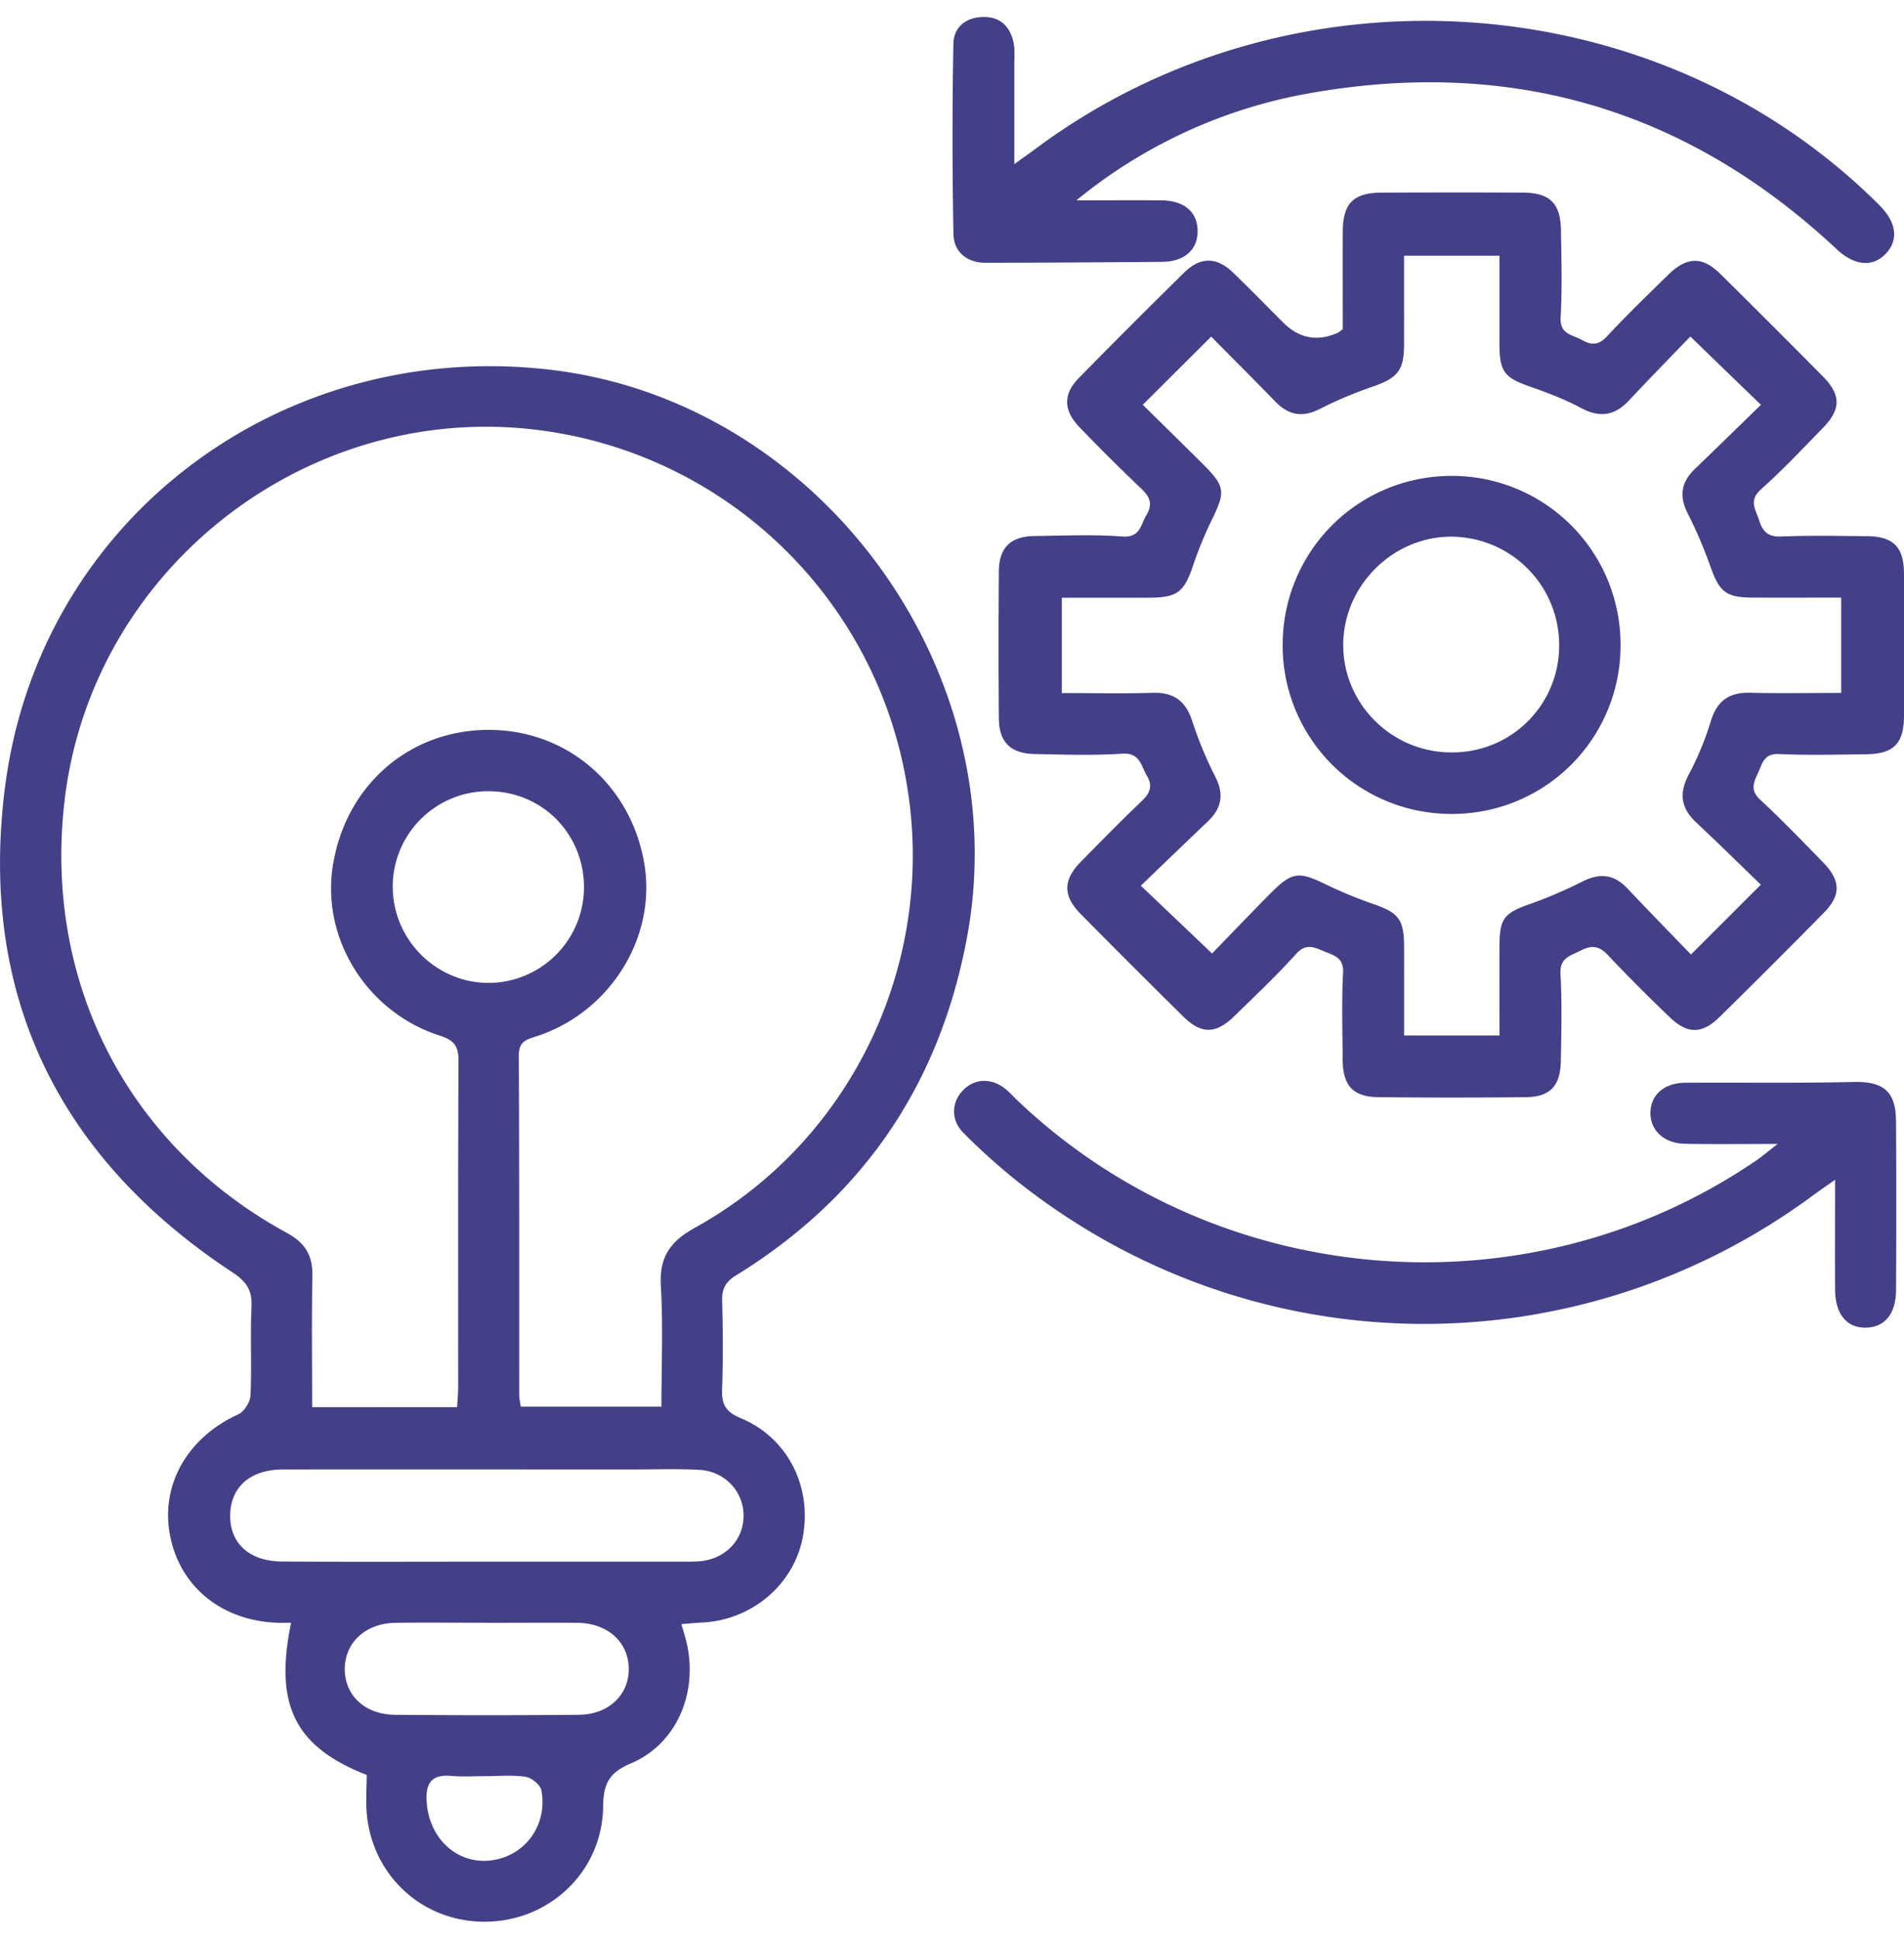 <svg xmlns="http://www.w3.org/2000/svg" width="56" height="57" viewBox="0 0 56 57"><path d="M21.654 37.494c3.737-2.304 5.986-5.624 6.788-9.936 1.464-7.869-4.356-15.781-12.288-16.691C8.23 9.958 1.146 15.296.146 23.153-.627 29.23 1.7 34.022 6.834 37.406c.405.266.585.519.563 1.004-.039.873.01 1.748-.029 2.618-.01.198-.19.48-.366.558-1.476.673-2.276 2.05-2.007 3.525.278 1.523 1.512 2.538 3.156 2.599.12.005.239 0 .41 0-.498 2.418.107 3.644 2.224 4.475 0 .366-.034.768.005 1.165.181 1.853 1.703 3.196 3.551 3.149 1.864-.046 3.373-1.502 3.398-3.379.01-.663.154-.992.817-1.275 1.359-.578 1.985-2.096 1.634-3.566-.037-.156-.085-.307-.149-.529.227-.017.417-.036.607-.046 1.473-.071 2.707-1.121 2.966-2.525.271-1.48-.451-2.915-1.832-3.486-.444-.183-.561-.412-.544-.856.032-.873.024-1.748.002-2.62-.007-.346.117-.541.412-.724h.002zm-7.273 17.209c-.983.088-1.778-.692-1.834-1.755-.029-.556.178-.785.734-.734.32.029.646.005.971.007.405 0 .815-.042 1.21.02.176.027.434.239.463.4.188 1.056-.519 1.97-1.544 2.062zm2.649-4.287c-1.805.017-3.61.017-5.412 0-.89-.007-1.483-.575-1.478-1.353.005-.775.615-1.338 1.493-1.351.893-.012 1.786-.002 2.676-.002l-.002.002c.893 0 1.785-.007 2.676 0 .885.01 1.493.556 1.51 1.333.017.773-.583 1.363-1.461 1.37h-.002zm4.839-5.865c.007.719-.529 1.285-1.29 1.351-.202.017-.405.012-.607.012h-5.661c-2.01 0-4.017.01-6.027-.005-1.005-.007-1.585-.602-1.507-1.489.066-.756.639-1.216 1.544-1.216 3.41-.005 6.817 0 10.227 0 .671 0 1.341-.024 2.007.01.756.037 1.307.624 1.315 1.338zm-1.427-8.457c-.744.412-1.054.875-1.005 1.721.068 1.168.017 2.343.017 3.542h-4.137c-.02-.139-.046-.239-.046-.336-.002-3.33.005-6.662-.012-9.992 0-.432.249-.471.549-.57 2.142-.714 3.498-2.898 3.146-5.044-.38-2.318-2.254-3.946-4.554-3.956-2.334-.012-4.215 1.604-4.605 3.959-.359 2.155.981 4.337 3.142 5.031.437.141.551.324.549.756-.017 3.188-.01 6.377-.01 9.565 0 .193-.019.388-.032.602H9.183l-.002.005c0-1.324-.017-2.596.007-3.871.012-.6-.22-.97-.751-1.258-4.69-2.557-7.164-7.389-6.537-12.717.815-6.911 7.313-11.876 14.206-10.85a12.577 12.577 0 0110.542 10.25c.944 5.258-1.542 10.582-6.205 13.163h-.001zm-6.071-7.196c-1.551 0-2.822-1.28-2.82-2.837a2.807 2.807 0 012.844-2.798c1.573.017 2.795 1.272 2.781 2.854a2.814 2.814 0 01-2.805 2.781zm40.517-13.134c-.834-.007-1.666-.024-2.498.01-.383.015-.541-.136-.649-.471-.1-.319-.32-.583.051-.914.637-.568 1.222-1.192 1.817-1.801.542-.553.544-.975.005-1.521a343.04 343.04 0 00-3.017-3.015c-.524-.519-.985-.509-1.527.022-.61.597-1.224 1.19-1.805 1.814-.246.268-.456.266-.737.107-.281-.158-.656-.158-.627-.668.049-.851.022-1.704.01-2.557-.012-.792-.329-1.104-1.122-1.107-1.38-.007-2.763-.005-4.144 0-.832.002-1.146.312-1.151 1.133-.005.973 0 1.948 0 2.896l-.012-.007c-.066.049-.093.078-.127.095-.605.273-1.144.173-1.617-.3-.488-.488-.971-.982-1.468-1.463-.483-.466-.961-.475-1.439-.005a245.277 245.277 0 00-3.102 3.103c-.464.47-.454.953.017 1.441a59.445 59.445 0 001.815 1.806c.254.241.356.448.159.778-.176.292-.178.675-.72.634-.849-.066-1.705-.024-2.559-.015-.715.007-1.056.334-1.063 1.038a259.685 259.685 0 000 4.324c.005.702.346 1.036 1.061 1.048.854.017 1.71.046 2.559-.01.532-.036.551.339.729.639.2.336.078.541-.171.778-.603.575-1.185 1.17-1.768 1.762-.524.534-.529.999-.01 1.528 1 1.012 2.005 2.016 3.017 3.015.544.536.968.527 1.524-.019.61-.597 1.232-1.182 1.802-1.816.307-.341.561-.18.861-.061.285.115.542.188.52.614-.044.851-.017 1.704-.012 2.557.005.765.307 1.095 1.056 1.102 1.442.015 2.885.015 4.327 0 .72-.007 1.022-.329 1.034-1.065.015-.853.037-1.706-.01-2.557-.027-.487.3-.536.602-.692.32-.166.539-.134.793.139a53.284 53.284 0 001.807 1.814c.529.512.956.514 1.481 0a267.525 267.525 0 003.061-3.059c.512-.519.5-.946-.017-1.48-.61-.626-1.217-1.255-1.856-1.848-.28-.261-.207-.48-.076-.751.136-.28.166-.612.634-.59.851.039 1.707.017 2.559.007.805-.01 1.107-.307 1.115-1.107.01-1.402.01-2.803 0-4.203-.005-.797-.317-1.097-1.112-1.104v.002zm-.735 4.608c-.924 0-1.798.017-2.671-.005-.62-.017-.978.229-1.163.834a8.89 8.89 0 01-.649 1.57c-.298.556-.229.992.222 1.414.649.607 1.283 1.233 1.898 1.826-.707.704-1.346 1.343-2.056 2.052-.605-.627-1.241-1.277-1.866-1.94-.39-.414-.807-.466-1.315-.21-.505.254-1.029.48-1.563.668-.749.266-.885.419-.888 1.233-.003.865 0 1.733 0 2.63h-2.805v-.005c0-.924.002-1.775 0-2.625-.003-.782-.166-.98-.898-1.233a13.004 13.004 0 01-1.403-.578c-.807-.393-.998-.375-1.649.283-.593.6-1.176 1.209-1.698 1.748-.727-.692-1.371-1.307-2.095-1.994.663-.636 1.317-1.268 1.976-1.894.405-.388.476-.8.212-1.314a11.158 11.158 0 01-.673-1.624c-.19-.59-.537-.858-1.163-.839-.888.027-1.776.007-2.676.007v-2.803h2.537c.863 0 1.054-.154 1.324-.948.156-.458.341-.912.554-1.348.403-.826.393-.977-.278-1.645-.598-.595-1.2-1.185-1.756-1.731l2.012-2.004c.61.617 1.256 1.26 1.89 1.914.393.402.8.473 1.315.207a12.368 12.368 0 011.566-.658c.719-.253.9-.47.902-1.238.002-.865 0-1.733 0-2.603h2.805v2.599c.002.809.149.985.883 1.243.515.18 1.032.375 1.51.631.554.297.993.236 1.417-.217.607-.648 1.232-1.285 1.805-1.882.719.697 1.368 1.326 2.076 2.009-.634.617-1.288 1.255-1.944 1.887-.407.39-.466.807-.205 1.316.256.505.478 1.029.668 1.563.261.734.451.897 1.232.902.866.005 1.734 0 2.61 0v2.803zm1.613 12.578c.01 1.665.01 3.332 0 4.997-.005.685-.341 1.078-.888 1.087-.563.01-.9-.4-.905-1.121-.005-1.031 0-2.06 0-3.227l-.005.005c-.288.202-.454.315-.615.434-7.073 5.234-16.679 5.044-23.53-.473a18.266 18.266 0 01-1.49-1.348c-.378-.38-.349-.909 0-1.258.351-.351.849-.358 1.263-.01.124.105.234.227.351.339 5.888 5.58 14.991 6.316 21.691 1.755.173-.117.332-.253.646-.497-1.039 0-1.885.012-2.732-.005-.615-.015-1.015-.395-1.01-.912.007-.524.4-.878 1.027-.883 1.646-.01 3.293.015 4.939-.022.871-.022 1.251.263 1.256 1.138h.002zM28.043 6.889a147.454 147.454 0 01-.002-5.604c.007-.473.351-.768.851-.785.503-.02.805.258.912.726.051.215.029.446.029.668v2.93c.278-.2.456-.324.629-.453 7.515-5.587 18.269-4.87 24.806 1.653.512.509.583 1.029.195 1.436-.385.405-.924.353-1.439-.129-4.381-4.103-9.539-5.629-15.437-4.602a14.866 14.866 0 00-6.925 3.159v.002c.829 0 1.656-.007 2.486 0 .678.005 1.068.336 1.076.892.007.558-.383.912-1.051.917-1.727.015-3.454.024-5.181.027-.551 0-.937-.317-.949-.836zm14.603 7.103a4.957 4.957 0 00-4.92 4.99h-.002a4.958 4.958 0 005.022 4.948 4.948 4.948 0 004.917-4.987 4.958 4.958 0 00-5.017-4.951zm.034 8.13c-1.754-.005-3.181-1.433-3.173-3.174.007-1.733 1.466-3.179 3.195-3.169a3.186 3.186 0 013.156 3.193 3.135 3.135 0 01-3.178 3.149z" fill="#444088"/></svg>